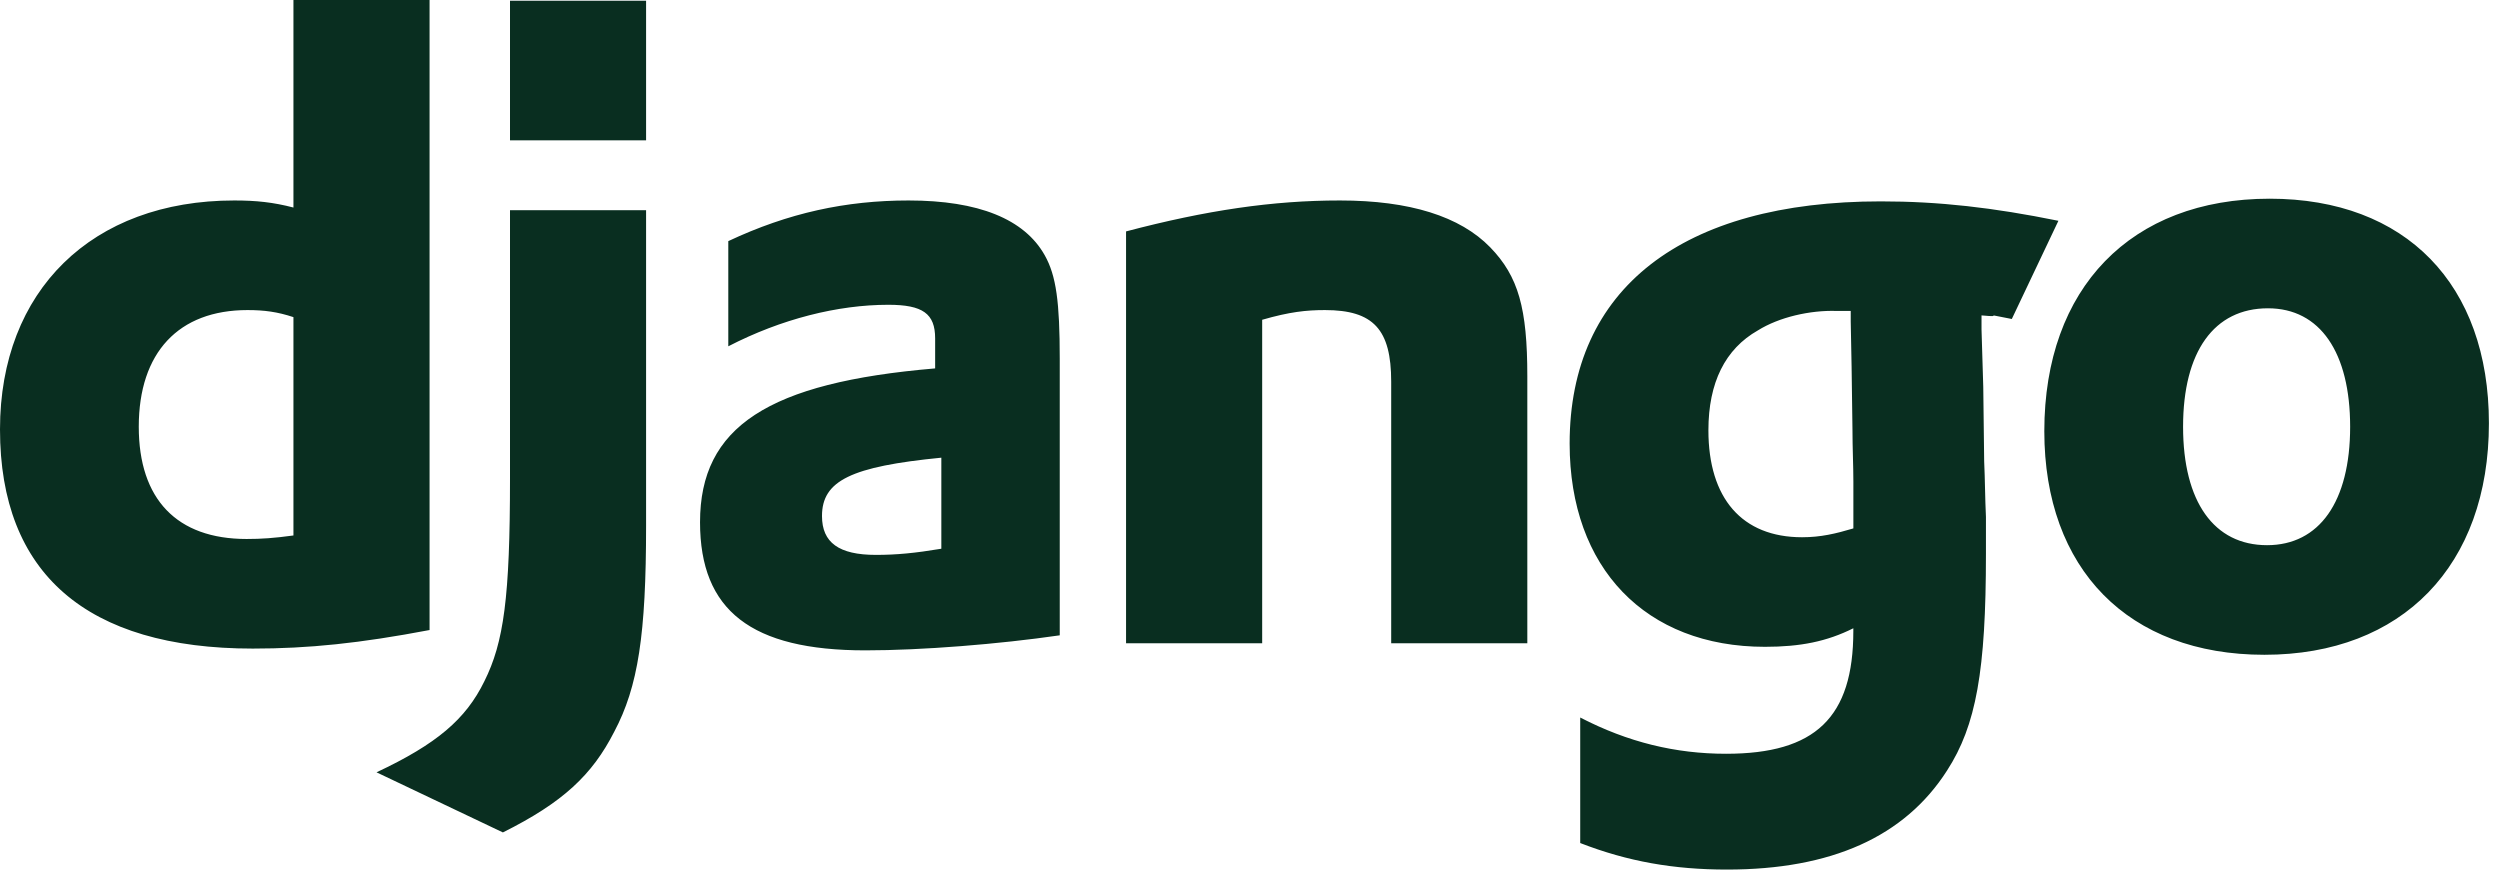 <?xml version="1.0" encoding="UTF-8"?>
<svg width="69px" height="24px" viewBox="0 0 69 24" version="1.1" xmlns="http://www.w3.org/2000/svg" xmlns:xlink="http://www.w3.org/1999/xlink">
    <title>Langs/Django</title>
    <g id="Langs/Django" stroke="none" stroke-width="1" fill="none" fill-rule="evenodd">
        <path d="M51.909,5.558 C53.519,5.558 55.007,5.728 56.812,6.094 L55.526,8.804 C54.525,8.609 55.446,8.778 54.69,8.705 L54.69,9.095 L54.738,10.68 L54.763,12.73 C54.787,13.242 54.787,13.754 54.812,14.266 L54.812,15.291 L54.812,15.291 C54.812,18.511 54.543,20.024 53.738,21.268 C52.567,23.097 50.543,24 47.664,24 C46.2,24 44.932,23.78 43.614,23.268 L43.614,19.804 L43.615,19.804 C44.932,20.487 46.249,20.804 47.64,20.804 C50.103,20.804 51.152,19.804 51.152,17.413 L51.152,17.34 L51.152,17.34 C50.421,17.706 49.689,17.852 48.713,17.852 C45.42,17.852 43.322,15.681 43.322,12.242 C43.322,7.972 46.42,5.558 51.909,5.558 Z M17.832,5.802 L17.832,14.51 C17.832,17.511 17.613,18.95 16.954,20.194 C16.344,21.39 15.539,22.146 13.88,22.975 L10.392,21.316 C12.051,20.536 12.856,19.853 13.368,18.804 C13.905,17.73 14.076,16.486 14.076,13.217 L14.076,5.802 L17.832,5.802 Z M62.644,5.484 C66.401,5.484 68.694,7.851 68.694,11.681 C68.694,15.608 66.304,18.072 62.498,18.072 C58.741,18.072 56.423,15.706 56.423,11.9 C56.424,7.948 58.814,5.484 62.644,5.484 Z M25.078,5.533 C27.005,5.533 28.274,6.045 28.835,7.046 C29.152,7.607 29.249,8.339 29.249,9.9 L29.249,17.535 C27.566,17.779 25.444,17.95 23.883,17.95 C20.736,17.95 19.321,16.852 19.321,14.413 C19.321,11.778 21.199,10.558 25.81,10.168 L25.81,9.339 C25.81,8.656 25.468,8.412 24.517,8.412 C23.126,8.412 21.565,8.802 20.101,9.558 L20.101,6.655 L20.101,6.655 C21.76,5.875 23.346,5.533 25.078,5.533 Z M11.856,7.10542736e-15 L11.856,17.389 C9.929,17.755 8.514,17.901 6.977,17.901 C2.391,17.901 0,15.828 0,11.851 C0,8.021 2.537,5.533 6.465,5.533 C7.074,5.533 7.538,5.582 8.099,5.728 L8.099,7.10542736e-15 L11.856,7.10542736e-15 Z M36.982,5.533 C38.91,5.533 40.3,5.972 41.13,6.826 C41.91,7.631 42.154,8.509 42.154,10.388 L42.154,17.755 L38.397,17.755 L38.397,10.534 C38.397,9.095 37.91,8.558 36.568,8.558 C36.056,8.558 35.592,8.607 34.836,8.826 L34.836,17.755 L31.079,17.755 L31.079,6.387 C33.299,5.802 35.128,5.533 36.982,5.533 Z M25.981,12.632 C23.492,12.876 22.687,13.266 22.687,14.242 C22.687,14.974 23.151,15.315 24.175,15.315 C24.737,15.315 25.249,15.267 25.981,15.145 L25.981,12.632 Z M62.596,8.509 C61.107,8.509 60.253,9.705 60.253,11.778 C60.253,13.852 61.107,15.047 62.571,15.047 C64.01,15.047 64.864,13.852 64.864,11.778 C64.864,9.729 64.035,8.509 62.596,8.509 Z M6.831,8.558 C4.928,8.558 3.83,9.729 3.83,11.778 C3.83,13.779 4.879,14.876 6.806,14.876 C7.221,14.876 7.562,14.852 8.099,14.779 L8.099,8.753 C7.66,8.607 7.294,8.558 6.831,8.558 Z M48.518,9.119 C47.616,9.631 47.152,10.558 47.152,11.876 C47.152,13.754 48.079,14.828 49.738,14.828 C50.25,14.828 50.665,14.73 51.153,14.584 L51.153,13.291 C51.153,12.852 51.128,12.364 51.128,11.851 L51.104,10.12 L51.08,8.875 L51.08,8.582 L50.689,8.582 C49.958,8.558 49.104,8.753 48.518,9.119 Z M17.832,0.02 L17.832,3.874 L14.076,3.874 L14.076,0.02 L17.832,0.02 Z" id="Shape" fill="#092E20" fill-rule="nonzero"></path>
    </g>
</svg>